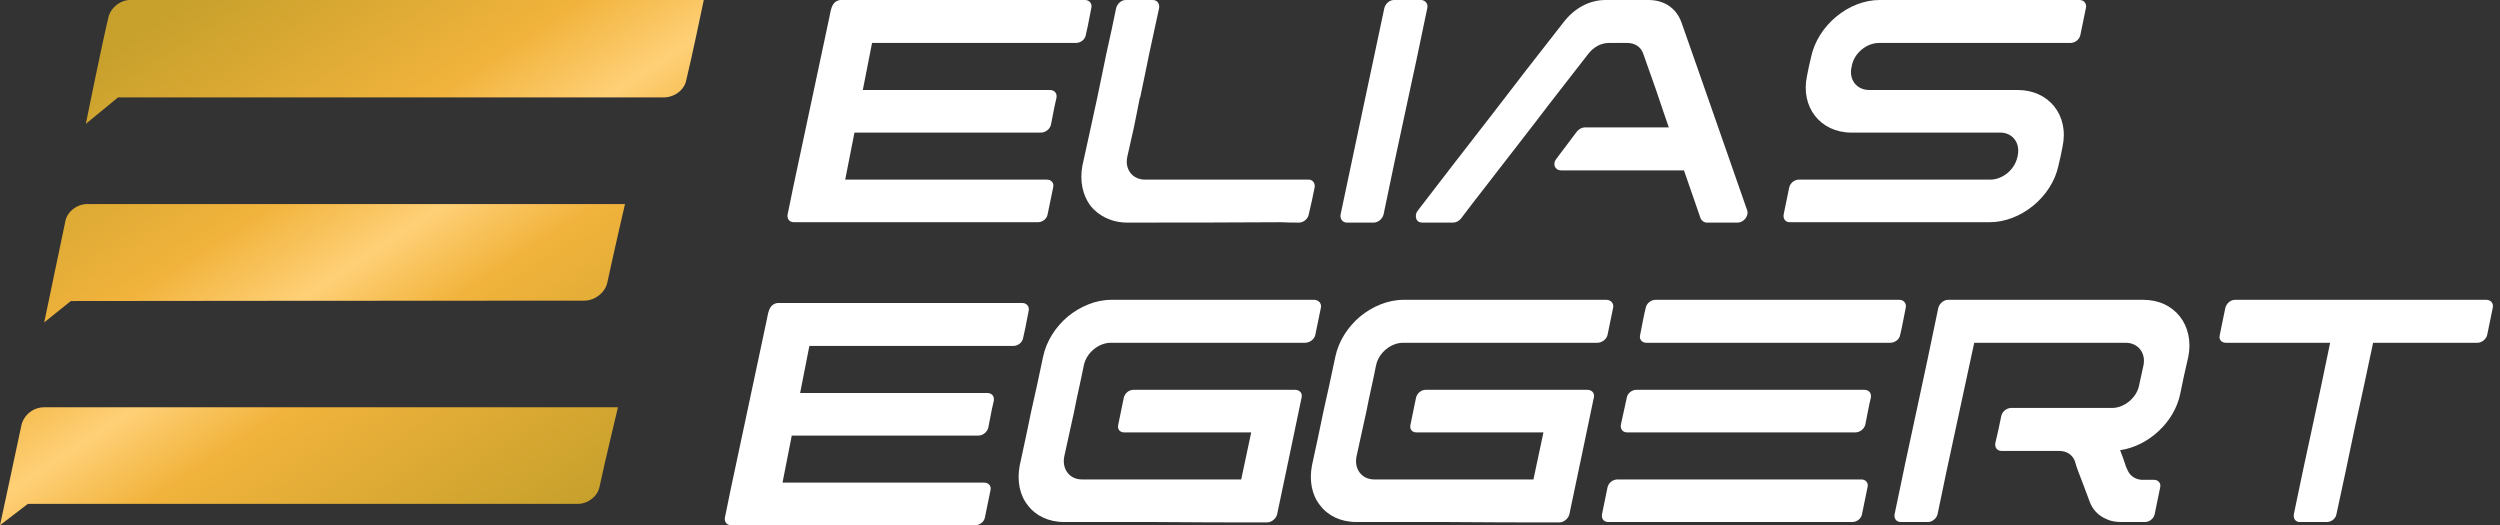 <?xml version="1.0" encoding="UTF-8"?> <svg xmlns="http://www.w3.org/2000/svg" width="238" height="50" viewBox="0 0 238 50" fill="none"><rect x="0" y="0" width="238" height="50" fill="#333333" stroke="none"/><path d="M221.829 32.632C218.655 32.632 215.447 32.632 212.238 32.632C212.132 32.632 212.027 32.632 211.921 32.632C211.463 32.632 211.216 32.315 211.322 31.892C211.498 31.046 211.674 30.164 211.85 29.318C211.956 28.895 212.344 28.543 212.767 28.543C212.873 28.543 212.979 28.543 213.12 28.543C220.841 28.543 228.598 28.543 236.355 28.543C236.461 28.543 236.567 28.543 236.708 28.543C237.131 28.543 237.413 28.895 237.307 29.318C237.131 30.164 236.954 31.046 236.778 31.892C236.672 32.315 236.249 32.632 235.861 32.632C235.72 32.632 235.615 32.632 235.509 32.632C232.3 32.632 229.127 32.632 225.918 32.632C225.354 35.347 224.755 38.097 224.156 40.812C223.591 43.527 223.027 46.242 222.428 48.957C222.357 49.38 221.934 49.697 221.511 49.697C220.665 49.697 219.819 49.697 218.937 49.697C218.55 49.697 218.303 49.38 218.373 48.957C218.937 46.242 219.501 43.527 220.101 40.812C220.7 38.097 221.264 35.347 221.829 32.632Z" fill="white"></path><path d="M184.525 29.318C184.631 28.895 185.054 28.543 185.442 28.543C186.288 28.543 187.17 28.543 188.016 28.543C190.202 28.543 192.388 28.543 194.539 28.543C195.385 28.543 196.196 28.543 197.007 28.543C199.334 28.543 201.696 28.543 204.059 28.543C207.02 28.543 208.924 30.975 208.325 33.972C208.043 35.136 207.796 36.335 207.549 37.533C206.985 40.213 204.517 42.469 201.837 42.857C202.049 43.386 202.225 43.915 202.401 44.444C202.437 44.514 202.472 44.585 202.507 44.691C202.542 44.726 202.542 44.761 202.578 44.832C202.825 45.325 203.248 45.608 203.847 45.678C203.882 45.678 203.953 45.678 204.023 45.678C204.376 45.678 204.693 45.678 205.046 45.678C205.469 45.678 205.751 45.995 205.645 46.419C205.469 47.3 205.293 48.146 205.116 48.992C205.011 49.38 204.623 49.697 204.2 49.697C204.129 49.697 204.059 49.697 203.988 49.697C203.671 49.697 203.353 49.697 203.071 49.697C202.684 49.697 202.331 49.697 201.978 49.697C201.449 49.697 200.956 49.627 200.533 49.415C199.757 49.098 199.193 48.499 198.911 47.688C198.558 46.7 198.17 45.748 197.818 44.797C197.712 44.514 197.606 44.197 197.536 43.915C197.289 43.281 196.76 42.928 196.02 42.928C195.315 42.928 194.645 42.928 193.939 42.928C193.128 42.928 192.318 42.928 191.507 42.928C191.189 42.928 190.872 42.928 190.555 42.928C190.132 42.928 189.885 42.611 189.955 42.188C190.167 41.341 190.343 40.46 190.519 39.614C190.59 39.226 190.978 38.873 191.401 38.838C191.718 38.838 192.035 38.838 192.388 38.838C192.564 38.838 192.776 38.838 192.952 38.838C193.587 38.838 194.222 38.838 194.821 38.838C196.901 38.838 198.981 38.838 201.062 38.838C202.225 38.838 203.389 37.886 203.635 36.722C203.777 36.088 203.918 35.418 204.059 34.783C204.305 33.584 203.53 32.632 202.366 32.632C200.286 32.632 198.206 32.632 196.125 32.632C195.315 32.632 194.504 32.632 193.693 32.632C191.753 32.632 189.849 32.632 187.946 32.632C187.346 35.347 186.782 38.097 186.183 40.812C185.583 43.527 185.019 46.242 184.455 48.957C184.349 49.38 183.926 49.697 183.538 49.697C182.657 49.697 181.811 49.697 180.964 49.697C180.541 49.697 180.294 49.38 180.365 48.957C181.035 45.678 181.74 42.399 182.445 39.155C183.15 35.876 183.856 32.597 184.525 29.318Z" fill="white"></path><path d="M153.109 49.697C152.686 49.697 152.439 49.38 152.51 48.957C152.686 48.111 152.862 47.229 153.038 46.383C153.144 45.96 153.532 45.643 153.99 45.643C161.712 45.643 169.434 45.643 177.19 45.643C177.613 45.643 177.896 45.96 177.79 46.383C177.613 47.229 177.437 48.111 177.261 48.957C177.19 49.38 176.767 49.697 176.344 49.697C168.587 49.697 160.866 49.697 153.109 49.697ZM155.789 37.11C155.365 37.11 154.942 37.428 154.872 37.851C154.696 38.697 154.484 39.578 154.308 40.425C154.237 40.848 154.484 41.165 154.907 41.165C162.135 41.165 169.398 41.165 176.626 41.165C177.049 41.165 177.472 40.848 177.578 40.425C177.754 39.578 177.896 38.697 178.107 37.851C178.178 37.428 177.931 37.11 177.472 37.11C170.244 37.11 163.016 37.11 155.789 37.11ZM156.741 32.632C156.317 32.632 156.035 32.315 156.141 31.892C156.317 31.046 156.458 30.164 156.67 29.318C156.741 28.895 157.164 28.543 157.587 28.543C165.308 28.543 173.065 28.543 180.822 28.543C181.245 28.543 181.527 28.895 181.421 29.318C181.245 30.164 181.104 31.046 180.892 31.892C180.822 32.315 180.399 32.632 179.941 32.632C172.219 32.632 164.462 32.632 156.741 32.632Z" fill="white"></path><path d="M152.93 28.543C153.353 28.543 153.671 28.895 153.565 29.318C153.389 30.164 153.212 31.011 153.036 31.892C152.93 32.315 152.507 32.632 152.049 32.632C148.558 32.632 145.033 32.632 141.507 32.632C141.048 32.632 140.625 32.632 140.202 32.632C137.981 32.632 135.795 32.632 133.574 32.632C132.41 32.632 131.246 33.584 131 34.783C130.718 36.229 130.365 37.674 130.083 39.155C129.766 40.601 129.448 42.046 129.131 43.492C128.919 44.691 129.66 45.643 130.823 45.643C133.045 45.643 135.231 45.643 137.417 45.643C137.875 45.643 138.298 45.643 138.757 45.643C141.154 45.643 143.587 45.643 145.984 45.643C146.302 44.162 146.619 42.646 146.936 41.165C144.504 41.165 142.106 41.165 139.708 41.165C139.25 41.165 138.827 41.165 138.369 41.165C137.205 41.165 136.006 41.165 134.843 41.165C134.42 41.165 134.173 40.848 134.279 40.425C134.455 39.578 134.631 38.697 134.808 37.851C134.913 37.428 135.301 37.11 135.724 37.11C136.888 37.11 138.051 37.11 139.25 37.11C139.673 37.11 140.132 37.11 140.555 37.11C144.081 37.11 147.606 37.11 151.097 37.11C151.555 37.11 151.837 37.428 151.732 37.851C151.344 39.719 150.956 41.553 150.568 43.422C150.18 45.255 149.792 47.124 149.405 48.957C149.299 49.38 148.876 49.733 148.453 49.733C144.927 49.733 141.436 49.733 137.91 49.697C137.452 49.697 137.029 49.697 136.571 49.697C134.102 49.697 131.599 49.697 129.131 49.697C127.65 49.697 126.416 49.098 125.676 48.111C124.9 47.159 124.618 45.784 124.9 44.303C125.288 42.575 125.64 40.848 125.993 39.155C126.381 37.428 126.769 35.7 127.121 33.972C127.439 32.456 128.32 31.116 129.484 30.129C130.647 29.177 132.128 28.543 133.609 28.543C136.077 28.543 138.58 28.543 141.048 28.543C141.507 28.543 141.93 28.543 142.388 28.543C145.914 28.543 149.405 28.543 152.93 28.543Z" fill="white"></path><path d="M125.109 28.543C125.532 28.543 125.85 28.895 125.744 29.318C125.568 30.164 125.391 31.011 125.215 31.892C125.109 32.315 124.686 32.632 124.228 32.632C120.737 32.632 117.211 32.632 113.686 32.632C113.227 32.632 112.804 32.632 112.381 32.632C110.16 32.632 107.974 32.632 105.753 32.632C104.589 32.632 103.425 33.584 103.179 34.783C102.897 36.229 102.544 37.674 102.262 39.155C101.945 40.601 101.627 42.046 101.31 43.492C101.098 44.691 101.839 45.643 103.002 45.643C105.224 45.643 107.41 45.643 109.596 45.643C110.054 45.643 110.477 45.643 110.935 45.643C113.333 45.643 115.766 45.643 118.163 45.643C118.481 44.162 118.798 42.646 119.115 41.165C116.683 41.165 114.285 41.165 111.887 41.165C111.429 41.165 111.006 41.165 110.548 41.165C109.384 41.165 108.185 41.165 107.022 41.165C106.599 41.165 106.352 40.848 106.458 40.425C106.634 39.578 106.81 38.697 106.987 37.851C107.092 37.428 107.48 37.11 107.903 37.11C109.067 37.11 110.23 37.11 111.429 37.11C111.852 37.11 112.311 37.11 112.734 37.11C116.259 37.11 119.785 37.11 123.276 37.11C123.734 37.11 124.016 37.428 123.911 37.851C123.523 39.719 123.135 41.553 122.747 43.422C122.359 45.255 121.971 47.124 121.583 48.957C121.478 49.38 121.055 49.733 120.632 49.733C117.106 49.733 113.615 49.733 110.089 49.697C109.631 49.697 109.208 49.697 108.749 49.697C106.281 49.697 103.778 49.697 101.31 49.697C99.829 49.697 98.595 49.098 97.855 48.111C97.079 47.159 96.797 45.784 97.079 44.303C97.467 42.575 97.819 40.848 98.172 39.155C98.56 37.428 98.948 35.7 99.3 33.972C99.618 32.456 100.499 31.116 101.663 30.129C102.826 29.177 104.307 28.543 105.788 28.543C108.256 28.543 110.759 28.543 113.227 28.543C113.686 28.543 114.109 28.543 114.567 28.543C118.093 28.543 121.583 28.543 125.109 28.543Z" fill="white"></path><path d="M69.302 47.859L69.513 46.817L72.996 30.448C73.113 29.898 73.18 29.219 73.675 28.954L73.689 28.947C73.692 28.946 73.696 28.944 73.699 28.942C73.743 28.92 73.794 28.899 73.84 28.884C73.851 28.881 73.862 28.878 73.873 28.875C73.944 28.855 74.017 28.845 74.089 28.845H97.324C97.748 28.845 98.03 29.198 97.924 29.621C97.866 29.9 97.811 30.183 97.757 30.468L97.746 30.525C97.639 31.083 97.532 31.646 97.395 32.194C97.324 32.618 96.901 32.935 96.443 32.935H77.052L76.172 37.413H93.975C94.433 37.413 94.68 37.73 94.609 38.153C94.472 38.701 94.365 39.264 94.258 39.823C94.2 40.127 94.143 40.429 94.081 40.727C93.975 41.15 93.552 41.468 93.129 41.468H75.376L74.496 45.945L93.693 45.945C94.116 45.945 94.398 46.263 94.292 46.686C94.204 47.109 94.116 47.541 94.028 47.973C93.94 48.405 93.852 48.837 93.763 49.26C93.693 49.683 93.27 50 92.847 50H69.611C69.188 50 68.941 49.683 69.012 49.26L69.078 48.944C69.136 48.664 69.196 48.381 69.254 48.097L69.302 47.859Z" fill="white"></path><path d="M181.793 17.1C184.332 17.1 186.906 17.1 189.48 17.1C190.643 17.1 191.807 16.148 192.053 14.95C192.089 14.914 192.089 14.844 192.089 14.773C192.336 13.61 191.595 12.623 190.432 12.623C187.858 12.623 185.284 12.623 182.71 12.623C182.428 12.623 182.111 12.623 181.758 12.623H181.723C179.889 12.623 178.091 12.623 176.258 12.623C173.296 12.623 171.392 10.19 172.027 7.228C172.133 6.629 172.274 6.029 172.415 5.43C173.049 2.433 175.976 0 178.937 0C180.736 0 182.569 0 184.402 0H184.438C184.755 0 185.072 0 185.39 0C189.585 0 193.781 0 197.977 0C198.4 0 198.682 0.353 198.576 0.776C198.4 1.622 198.224 2.503 198.047 3.35C197.942 3.773 197.554 4.09 197.095 4.09C192.935 4.09 188.739 4.09 184.543 4.09C184.226 4.09 183.909 4.09 183.591 4.09C183.556 4.09 183.556 4.09 183.521 4.09C181.97 4.09 180.418 4.09 178.867 4.09C177.703 4.09 176.54 5.042 176.293 6.241C176.293 6.311 176.293 6.346 176.258 6.417C176.011 7.581 176.751 8.568 177.95 8.568C179.466 8.568 181.018 8.568 182.569 8.568C182.604 8.568 182.604 8.568 182.639 8.568C182.957 8.568 183.274 8.568 183.591 8.568C186.447 8.568 189.268 8.568 192.089 8.568C195.05 8.568 196.99 10.965 196.355 13.962C196.249 14.562 196.108 15.161 195.967 15.761C195.333 18.757 192.371 21.155 189.409 21.155C186.588 21.155 183.733 21.155 180.912 21.155C180.595 21.155 180.277 21.155 179.96 21.155C179.925 21.155 179.889 21.155 179.889 21.155C176.716 21.155 173.543 21.155 170.37 21.155C169.982 21.155 169.735 20.838 169.805 20.415C169.982 19.568 170.158 18.722 170.334 17.841C170.44 17.418 170.828 17.1 171.251 17.1C174.424 17.1 177.598 17.1 180.771 17.1C180.771 17.1 180.806 17.1 180.841 17.1C181.159 17.1 181.441 17.1 181.793 17.1Z" fill="white"></path><path d="M161.901 20.802C161.372 19.251 160.843 17.735 160.314 16.219C156.401 16.219 152.487 16.219 148.609 16.219C148.327 16.219 148.115 16.078 148.009 15.831C147.939 15.584 147.974 15.337 148.186 15.091C148.82 14.244 149.49 13.363 150.125 12.517C150.336 12.27 150.618 12.129 150.865 12.129C153.545 12.129 156.189 12.129 158.869 12.129C158.481 10.965 158.058 9.802 157.67 8.603C157.247 7.44 156.859 6.276 156.436 5.112C156.224 4.478 155.66 4.09 154.92 4.09C154.32 4.09 153.721 4.09 153.157 4.09C152.417 4.09 151.711 4.478 151.218 5.112C149.525 7.298 147.798 9.484 146.141 11.671C144.448 13.857 142.756 16.043 141.063 18.229C140.393 19.075 139.759 19.921 139.089 20.802C138.877 21.049 138.631 21.19 138.313 21.19C137.326 21.19 136.339 21.19 135.387 21.19C135.105 21.19 134.893 21.049 134.823 20.802C134.752 20.556 134.787 20.273 134.964 20.062C137.255 17.065 139.583 14.068 141.91 11.071C144.201 8.074 146.528 5.077 148.855 2.115C149.878 0.776 151.324 0 152.84 0C154.215 0 155.555 0 156.93 0C158.446 0 159.574 0.776 160.068 2.115C161.125 5.077 162.148 8.074 163.206 11.071C164.263 14.068 165.286 17.065 166.344 20.062C166.414 20.273 166.344 20.556 166.167 20.802C165.956 21.049 165.709 21.19 165.427 21.19C164.44 21.19 163.452 21.19 162.5 21.19C162.218 21.19 162.007 21.014 161.901 20.802Z" fill="white"></path><path d="M131.787 0.776C131.893 0.353 132.28 0 132.704 0C133.55 0 134.396 0 135.277 0C135.665 0 135.983 0.353 135.877 0.776C135.207 4.055 134.502 7.334 133.797 10.578C133.091 13.857 132.386 17.136 131.716 20.415C131.611 20.838 131.187 21.19 130.8 21.19C129.918 21.19 129.072 21.19 128.226 21.19C127.803 21.19 127.556 20.838 127.626 20.415C128.332 17.136 129.001 13.857 129.707 10.578C130.412 7.334 131.082 4.055 131.787 0.776Z" fill="white"></path><path d="M117.009 17.1C118.948 17.1 120.852 17.1 122.792 17.1C122.827 17.1 122.827 17.1 122.827 17.1C123.391 17.1 123.99 17.1 124.59 17.1C124.978 17.1 125.224 17.453 125.154 17.841C124.978 18.722 124.801 19.568 124.59 20.415C124.519 20.838 124.096 21.19 123.673 21.19C123.109 21.19 122.51 21.19 121.945 21.155C117.044 21.19 112.179 21.19 107.313 21.19C105.832 21.19 104.598 20.556 103.823 19.604C103.082 18.616 102.765 17.241 103.047 15.761C103.294 14.703 103.505 13.61 103.752 12.552C103.999 11.459 104.21 10.401 104.457 9.308C104.739 7.898 105.057 6.452 105.339 5.042C105.656 3.632 105.973 2.186 106.255 0.776C106.361 0.353 106.749 0 107.172 0C108.018 0 108.9 0 109.746 0C110.169 0 110.416 0.353 110.345 0.776C110.028 2.186 109.746 3.596 109.429 5.007C109.147 6.452 108.829 7.863 108.547 9.273C108.512 9.273 108.512 9.308 108.512 9.308C108.336 10.26 108.124 11.212 107.948 12.129C107.736 13.081 107.525 14.033 107.313 14.95C107.066 16.148 107.842 17.1 109.006 17.1C111.685 17.1 114.365 17.1 117.009 17.1Z" fill="white"></path><path d="M75.27 19.014L75.481 17.972L78.964 1.603C79.081 1.053 79.148 0.374 79.643 0.109L79.656 0.102C79.66 0.101 79.664 0.099 79.667 0.097C79.711 0.075 79.762 0.054 79.808 0.039C79.819 0.036 79.83 0.033 79.841 0.03C79.912 0.01 79.984 0 80.057 0H103.292C103.715 0 103.997 0.353 103.892 0.776C103.834 1.055 103.779 1.338 103.725 1.622L103.714 1.68C103.607 2.238 103.5 2.801 103.363 3.35C103.292 3.773 102.869 4.09 102.411 4.09H83.019L82.14 8.568H99.943C100.401 8.568 100.648 8.885 100.577 9.308C100.44 9.856 100.333 10.419 100.226 10.978C100.168 11.282 100.111 11.584 100.049 11.882C99.943 12.305 99.52 12.623 99.097 12.623H81.344L80.464 17.1L99.661 17.1C100.084 17.1 100.366 17.418 100.26 17.841C100.172 18.264 100.084 18.696 99.996 19.128C99.907 19.56 99.819 19.991 99.731 20.415C99.661 20.838 99.238 21.155 98.814 21.155H75.579C75.156 21.155 74.909 20.838 74.98 20.415L75.046 20.099C75.104 19.819 75.163 19.536 75.221 19.252L75.27 19.014Z" fill="white"></path><path d="M2.655 47.968L0 50C0 50 1.645 42.371 2.046 40.453C2.286 39.493 3.168 38.774 4.209 38.774C21.755 38.774 39.301 38.774 56.927 38.774C57.421 38.774 58.829 38.774 58.829 38.774C58.829 38.774 57.487 44.37 57.087 46.289C56.927 47.248 55.965 47.968 55.004 47.968C37.378 47.968 2.655 47.968 2.655 47.968ZM8.295 19.427C7.334 19.427 6.372 20.146 6.212 21.106C5.811 23.024 4.209 30.691 4.209 30.691L6.741 28.659C6.741 28.659 39.221 28.621 55.645 28.621C56.606 28.621 57.568 27.901 57.808 26.942C58.209 25.023 59.499 19.427 59.499 19.427C59.499 19.427 58.121 19.427 57.568 19.427C41.143 19.427 24.719 19.427 8.295 19.427ZM11.235 9.274L8.171 11.789C8.171 11.789 9.817 3.678 10.298 1.759C10.458 0.8 11.42 5.5946e-05 12.381 5.5946e-05C29.927 5.5946e-05 47.553 5.5946e-05 65.179 5.5946e-05C65.677 5.5946e-05 67 0 67 0C67 0 65.82 5.676 65.339 7.595C65.179 8.554 64.217 9.274 63.176 9.274C45.63 9.274 11.235 9.274 11.235 9.274Z" fill="url(#paint0_linear_119_982)"></path><defs><linearGradient id="paint0_linear_119_982" x1="18.5" y1="4.31956e-07" x2="51.5" y2="50" gradientUnits="userSpaceOnUse"><stop stop-color="#C8A12C"></stop><stop offset="0.338" stop-color="#F1B33C"></stop><stop offset="0.49" stop-color="#FFD077"></stop><stop offset="0.625" stop-color="#F1B33C"></stop><stop offset="1" stop-color="#C8A12C"></stop></linearGradient></defs></svg> 